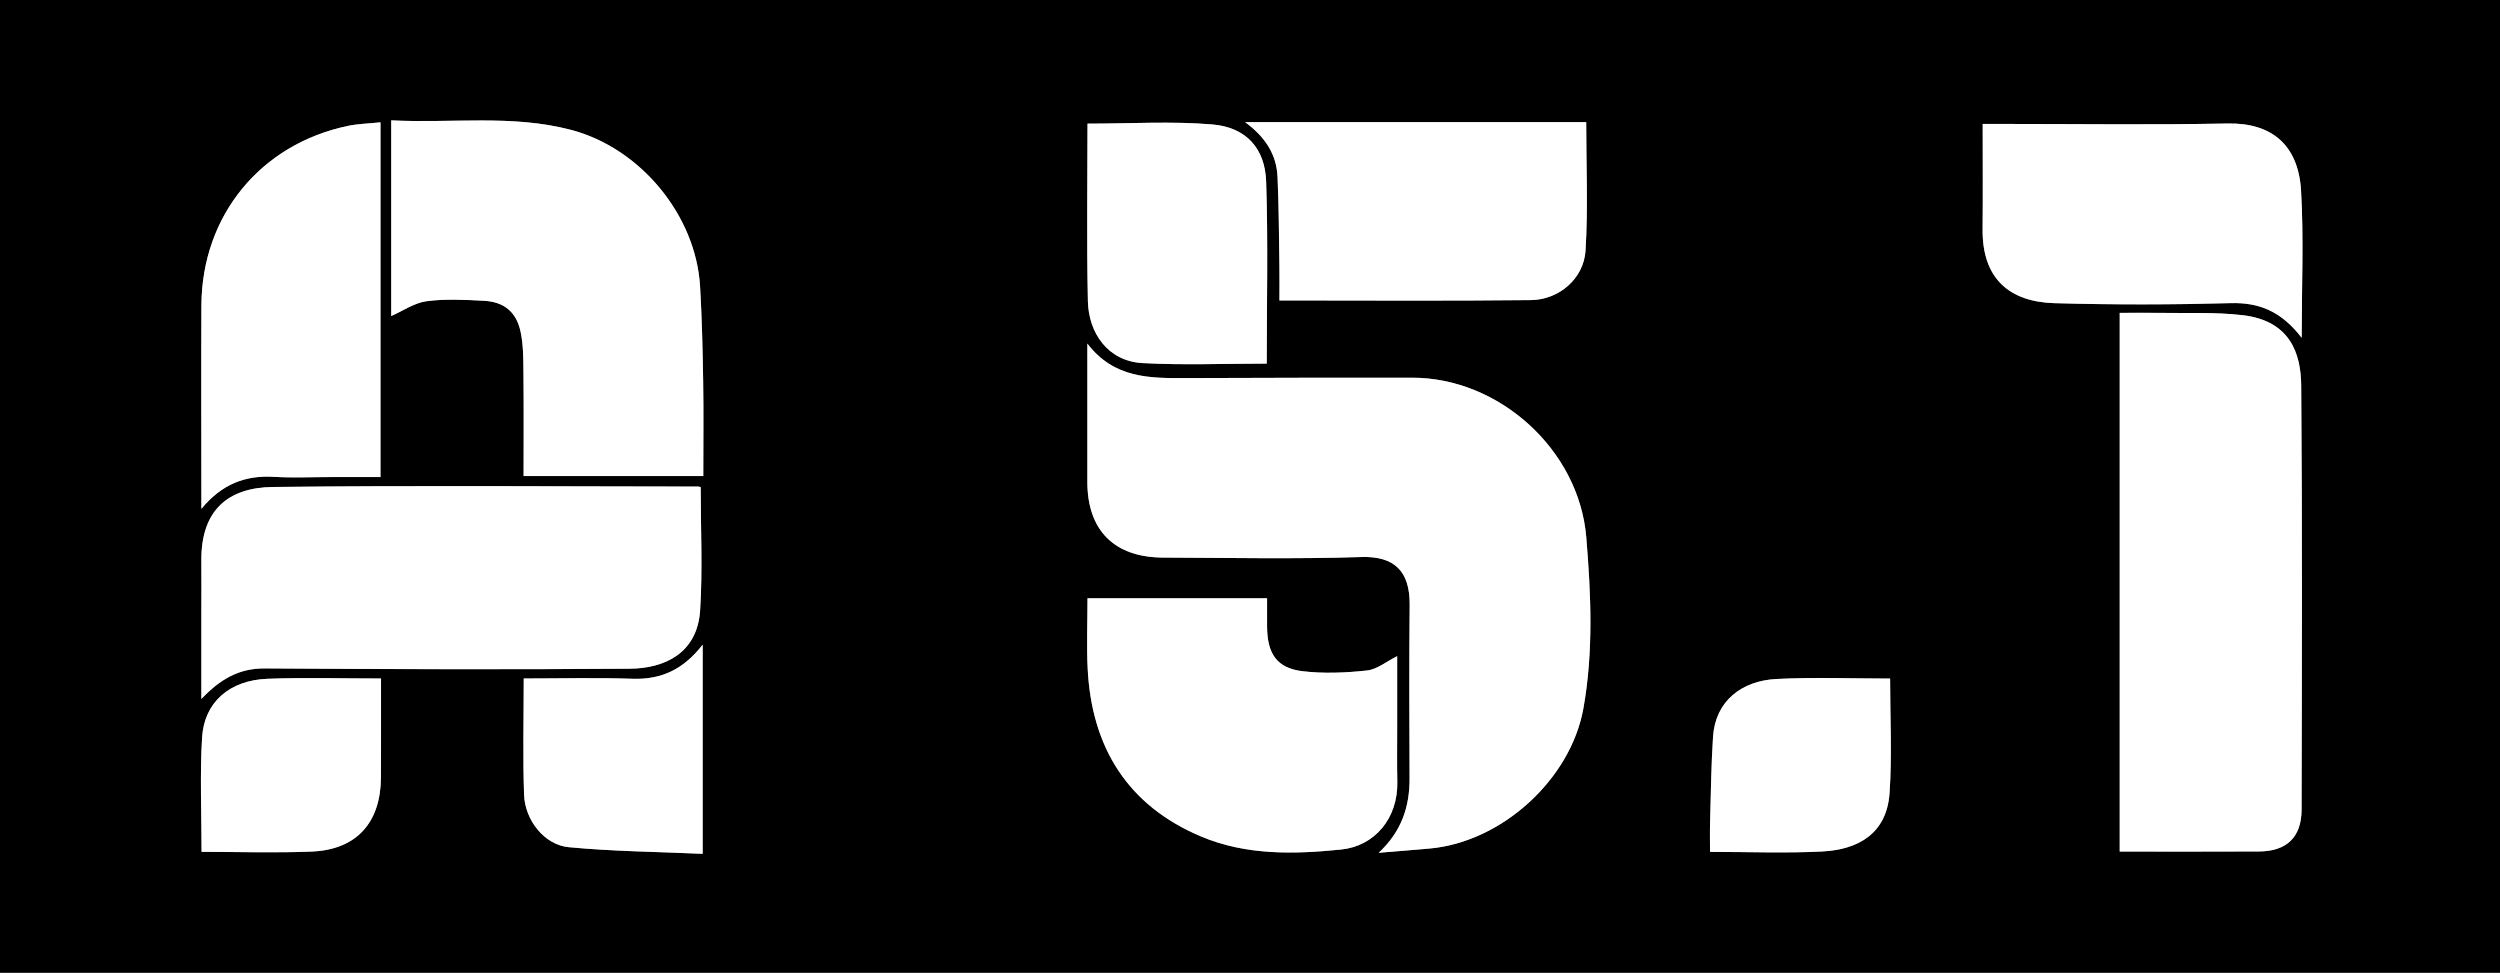 <svg xmlns="http://www.w3.org/2000/svg" id="Calque_2" viewBox="0 0 595.3 231.63"><rect x="0" y="0" width="595.3" height="231.63" fill="#808080" stroke="none"/><defs><style>      .cls-1 {        fill: #fff;      }    </style></defs><g id="Calque_1-2" data-name="Calque_1"><path d="M0,0h595.3v231.63H0c0-77.21,0-154.42,0-231.63ZM328.28,203.07c4.02-.34,8.03-.67,12.05-1.01,17.18-1.48,33.66-16.41,36.71-33.39,2.42-13.54,1.81-27.18.68-40.76-1.72-20.78-20.7-37.99-41.48-37.97-17.95.01-35.89,0-53.84.09-8.59.04-17.12.11-23.48-8.22,0,11.6-.02,22.29,0,32.98.02,11.53,6.42,17.94,18.06,17.98,15.73.06,31.48.38,47.2-.13,7.8-.25,11.57,3.33,11.49,11.38-.13,13.77-.08,27.54-.02,41.3.03,6.84-1.94,12.71-7.37,17.75ZM504.74,202.78c11.36,0,22.28.05,33.21-.02,6.53-.04,10.09-3.38,10.11-9.94.08-33.65.19-67.31-.09-100.96-.06-7.74-2.67-15.48-13.95-16.8-6.54-.77-13.22-.43-19.83-.55-3.14-.06-6.28,0-9.44,0v128.28ZM166.85,116.02c-.11-.03-.34-.15-.57-.15-33.77-.02-67.55-.3-101.31.1-10.5.12-17.17,5.36-17.02,17.66.05,4.05,0,8.11,0,12.16,0,6.69,0,13.38,0,20.66,4.44-4.7,8.96-7.32,15.08-7.28,28.98.19,57.96.29,86.94.07,7.99-.06,16.09-3.47,16.75-13.96.61-9.62.13-19.3.13-29.25ZM93.15,28.66v46.59c2.8-1.23,5.51-3.14,8.42-3.53,4.46-.6,9.08-.34,13.61-.11,4.79.25,7.74,2.61,8.76,7.31.69,3.16.67,6.51.7,9.78.09,8.19.03,16.38.03,24.65h42.79c0-7.73.09-15.2-.03-22.68-.12-7.47-.3-14.95-.73-22.42-.98-17.02-14.24-33-30.76-37.34-14.02-3.68-28.31-1.52-42.8-2.26ZM258.95,142.46c0,5.78-.23,11.29.04,16.77.94,18.72,9.5,32.58,27.01,39.96,10.65,4.49,22,4.26,33.33,3.1,8.03-.82,13.57-7.45,13.39-16.1-.09-4.3-.03-8.6-.03-12.9,0-5.82,0-11.64,0-17.05-2.55,1.27-4.78,3.16-7.2,3.42-5.09.55-10.34.78-15.41.16-6.01-.73-8.3-4.14-8.37-10.45-.03-2.28,0-4.56,0-6.91h-42.77ZM90.6,29.12c-2.83.3-5.31.35-7.69.84-20.86,4.32-34.83,21.38-34.94,42.71-.08,14.73-.01,29.47-.01,44.2,0,1.16,0,2.33,0,4.29,4.89-5.93,10.51-8.03,17.29-7.62,4.53.27,9.08.05,13.63.05,3.88,0,7.75,0,11.73,0V29.12ZM548.07,80.42c0-12.27.51-23.68-.15-35.02-.64-10.93-7.05-16.19-17.46-15.99-18.05.35-36.12.1-54.18.1-1.31,0-2.61,0-4.17,0,0,8.66.07,16.86-.02,25.07-.12,11.81,6.44,17.31,17.12,17.61,13.99.39,28.01.38,42.01-.01,6.91-.19,12.11,2.1,16.84,8.24ZM377.71,29.09h-81.23c4.83,3.54,7.49,7.71,7.72,13.02.32,7.11.33,14.23.45,21.34.04,2.65,0,5.29,0,8.09,20.33,0,40.12.14,59.9-.08,6.7-.08,12.58-5.14,12.99-11.8.62-10.11.16-20.29.16-30.57ZM258.95,29.44c0,14.01-.22,28.13.09,42.25.16,7.51,4.67,14.32,13.05,14.77,9.74.53,19.53.12,29.54.12,0-14.4.34-28.88-.14-43.33-.26-7.97-4.81-12.95-12.84-13.62-9.7-.81-19.53-.19-29.71-.19ZM167.32,153.5c-4.61,5.96-9.91,8.37-16.74,8.13-8.54-.3-17.1-.07-25.87-.07,0,9.51-.23,18.58.08,27.64.21,6.09,4.85,11.97,10.61,12.53,10.54,1.01,21.16,1.1,31.92,1.58v-49.81ZM450.07,161.58c-8.91,0-18-.35-27.05.1-8.28.42-14.53,5.25-15.1,13.7-.46,6.83-.52,13.69-.71,20.54-.07,2.27-.01,4.54-.01,6.93,9.31,0,18.04.35,26.74-.1,8.13-.42,15.33-3.94,16.01-13.94.61-8.88.13-17.83.13-27.23ZM48,202.85c9.07,0,17.67.29,26.24-.07,10.64-.45,16.41-6.86,16.47-17.61.03-4.91.01-9.82.02-14.73,0-2.89,0-5.78,0-8.87-9.36,0-18.2-.26-27.01.07-9.06.34-15.09,5.57-15.6,14-.54,8.9-.12,17.86-.12,27.22Z"></path><path class="cls-1" d="M328.28,203.07c5.43-5.04,7.4-10.91,7.37-17.75-.06-13.77-.11-27.54.02-41.3.07-8.05-3.69-11.63-11.49-11.38-15.72.51-31.47.19-47.2.13-11.64-.04-18.03-6.45-18.06-17.98-.02-10.69,0-21.38,0-32.98,6.36,8.33,14.89,8.26,23.48,8.22,17.95-.09,35.89-.08,53.84-.09,20.78-.02,39.76,17.2,41.48,37.97,1.13,13.59,1.74,27.23-.68,40.76-3.04,16.99-19.53,31.91-36.71,33.39-4.01.35-8.03.68-12.05,1.01Z"></path><path class="cls-1" d="M504.74,202.78V74.5c3.16,0,6.3-.05,9.44,0,6.62.12,13.29-.22,19.83.55,11.29,1.32,13.89,9.07,13.95,16.8.28,33.65.17,67.31.09,100.96-.02,6.55-3.57,9.9-10.11,9.94-10.92.06-21.85.02-33.21.02Z"></path><path class="cls-1" d="M166.85,116.02c0,9.95.48,19.64-.13,29.25-.66,10.49-8.76,13.9-16.75,13.96-28.98.22-57.96.12-86.94-.07-6.12-.04-10.64,2.58-15.08,7.28,0-7.28,0-13.97,0-20.66,0-4.05.04-8.11,0-12.16-.14-12.29,6.52-17.53,17.02-17.66,33.77-.4,67.54-.12,101.31-.1.23,0,.46.12.57.15Z"></path><path class="cls-1" d="M93.15,28.66c14.48.74,28.77-1.42,42.8,2.26,16.52,4.33,29.77,20.31,30.76,37.34.43,7.46.61,14.94.73,22.42.12,7.47.03,14.95.03,22.68h-42.79c0-8.27.06-16.46-.03-24.65-.04-3.27-.01-6.61-.7-9.78-1.02-4.71-3.97-7.07-8.76-7.31-4.53-.23-9.15-.49-13.61.11-2.92.39-5.63,2.3-8.42,3.53V28.66Z"></path><path class="cls-1" d="M258.95,142.46h42.77c0,2.35-.02,4.63,0,6.91.07,6.32,2.36,9.72,8.37,10.45,5.07.62,10.31.39,15.41-.16,2.41-.26,4.65-2.15,7.2-3.42,0,5.41,0,11.23,0,17.05,0,4.3-.06,8.6.03,12.9.17,8.65-5.36,15.28-13.39,16.1-11.33,1.16-22.68,1.38-33.33-3.1-17.51-7.38-26.07-21.24-27.01-39.96-.28-5.48-.04-10.99-.04-16.77Z"></path><path class="cls-1" d="M90.6,29.12v84.48c-3.98,0-7.85,0-11.73,0-4.54,0-9.1.22-13.63-.05-6.78-.41-12.4,1.68-17.29,7.62,0-1.96,0-3.13,0-4.29,0-14.73-.06-29.47.01-44.2.11-21.33,14.08-38.39,34.94-42.71,2.38-.49,4.86-.54,7.69-.84Z"></path><path class="cls-1" d="M548.07,80.42c-4.73-6.13-9.93-8.43-16.84-8.24-13.99.39-28.01.41-42.01.01-10.69-.3-17.24-5.8-17.12-17.61.08-8.21.02-16.42.02-25.07,1.56,0,2.87,0,4.17,0,18.06,0,36.12.25,54.18-.1,10.41-.2,16.82,5.06,17.46,15.99.66,11.34.15,22.75.15,35.02Z"></path><path class="cls-1" d="M377.71,29.09c0,10.28.46,20.46-.16,30.57-.41,6.66-6.29,11.72-12.99,11.8-19.78.22-39.56.08-59.9.08,0-2.79.04-5.44,0-8.09-.12-7.11-.13-14.24-.45-21.34-.24-5.31-2.9-9.48-7.72-13.02h81.23Z"></path><path class="cls-1" d="M258.95,29.44c10.18,0,20-.62,29.71.19,8.03.67,12.57,5.65,12.84,13.62.48,14.45.14,28.93.14,43.33-10.01,0-19.8.4-29.54-.12-8.38-.45-12.89-7.26-13.05-14.77-.31-14.11-.09-28.24-.09-42.25Z"></path><path class="cls-1" d="M167.32,153.5v49.81c-10.75-.48-21.38-.57-31.92-1.58-5.77-.55-10.41-6.43-10.61-12.53-.3-9.05-.08-18.13-.08-27.64,8.77,0,17.33-.23,25.87.07,6.82.24,12.13-2.17,16.74-8.13Z"></path><path class="cls-1" d="M450.07,161.58c0,9.4.48,18.35-.13,27.23-.68,10-7.88,13.52-16.01,13.94-8.7.45-17.43.1-26.74.1,0-2.39-.06-4.66.01-6.93.2-6.85.26-13.71.71-20.54.57-8.45,6.81-13.28,15.1-13.7,9.05-.46,18.14-.1,27.05-.1Z"></path><path class="cls-1" d="M48,202.85c0-9.35-.42-18.31.12-27.22.51-8.43,6.54-13.66,15.6-14,8.81-.33,17.65-.07,27.01-.07,0,3.09,0,5.98,0,8.87,0,4.91.01,9.82-.02,14.73-.07,10.75-5.83,17.17-16.47,17.61-8.57.36-17.17.07-26.24.07Z"></path></g></svg>